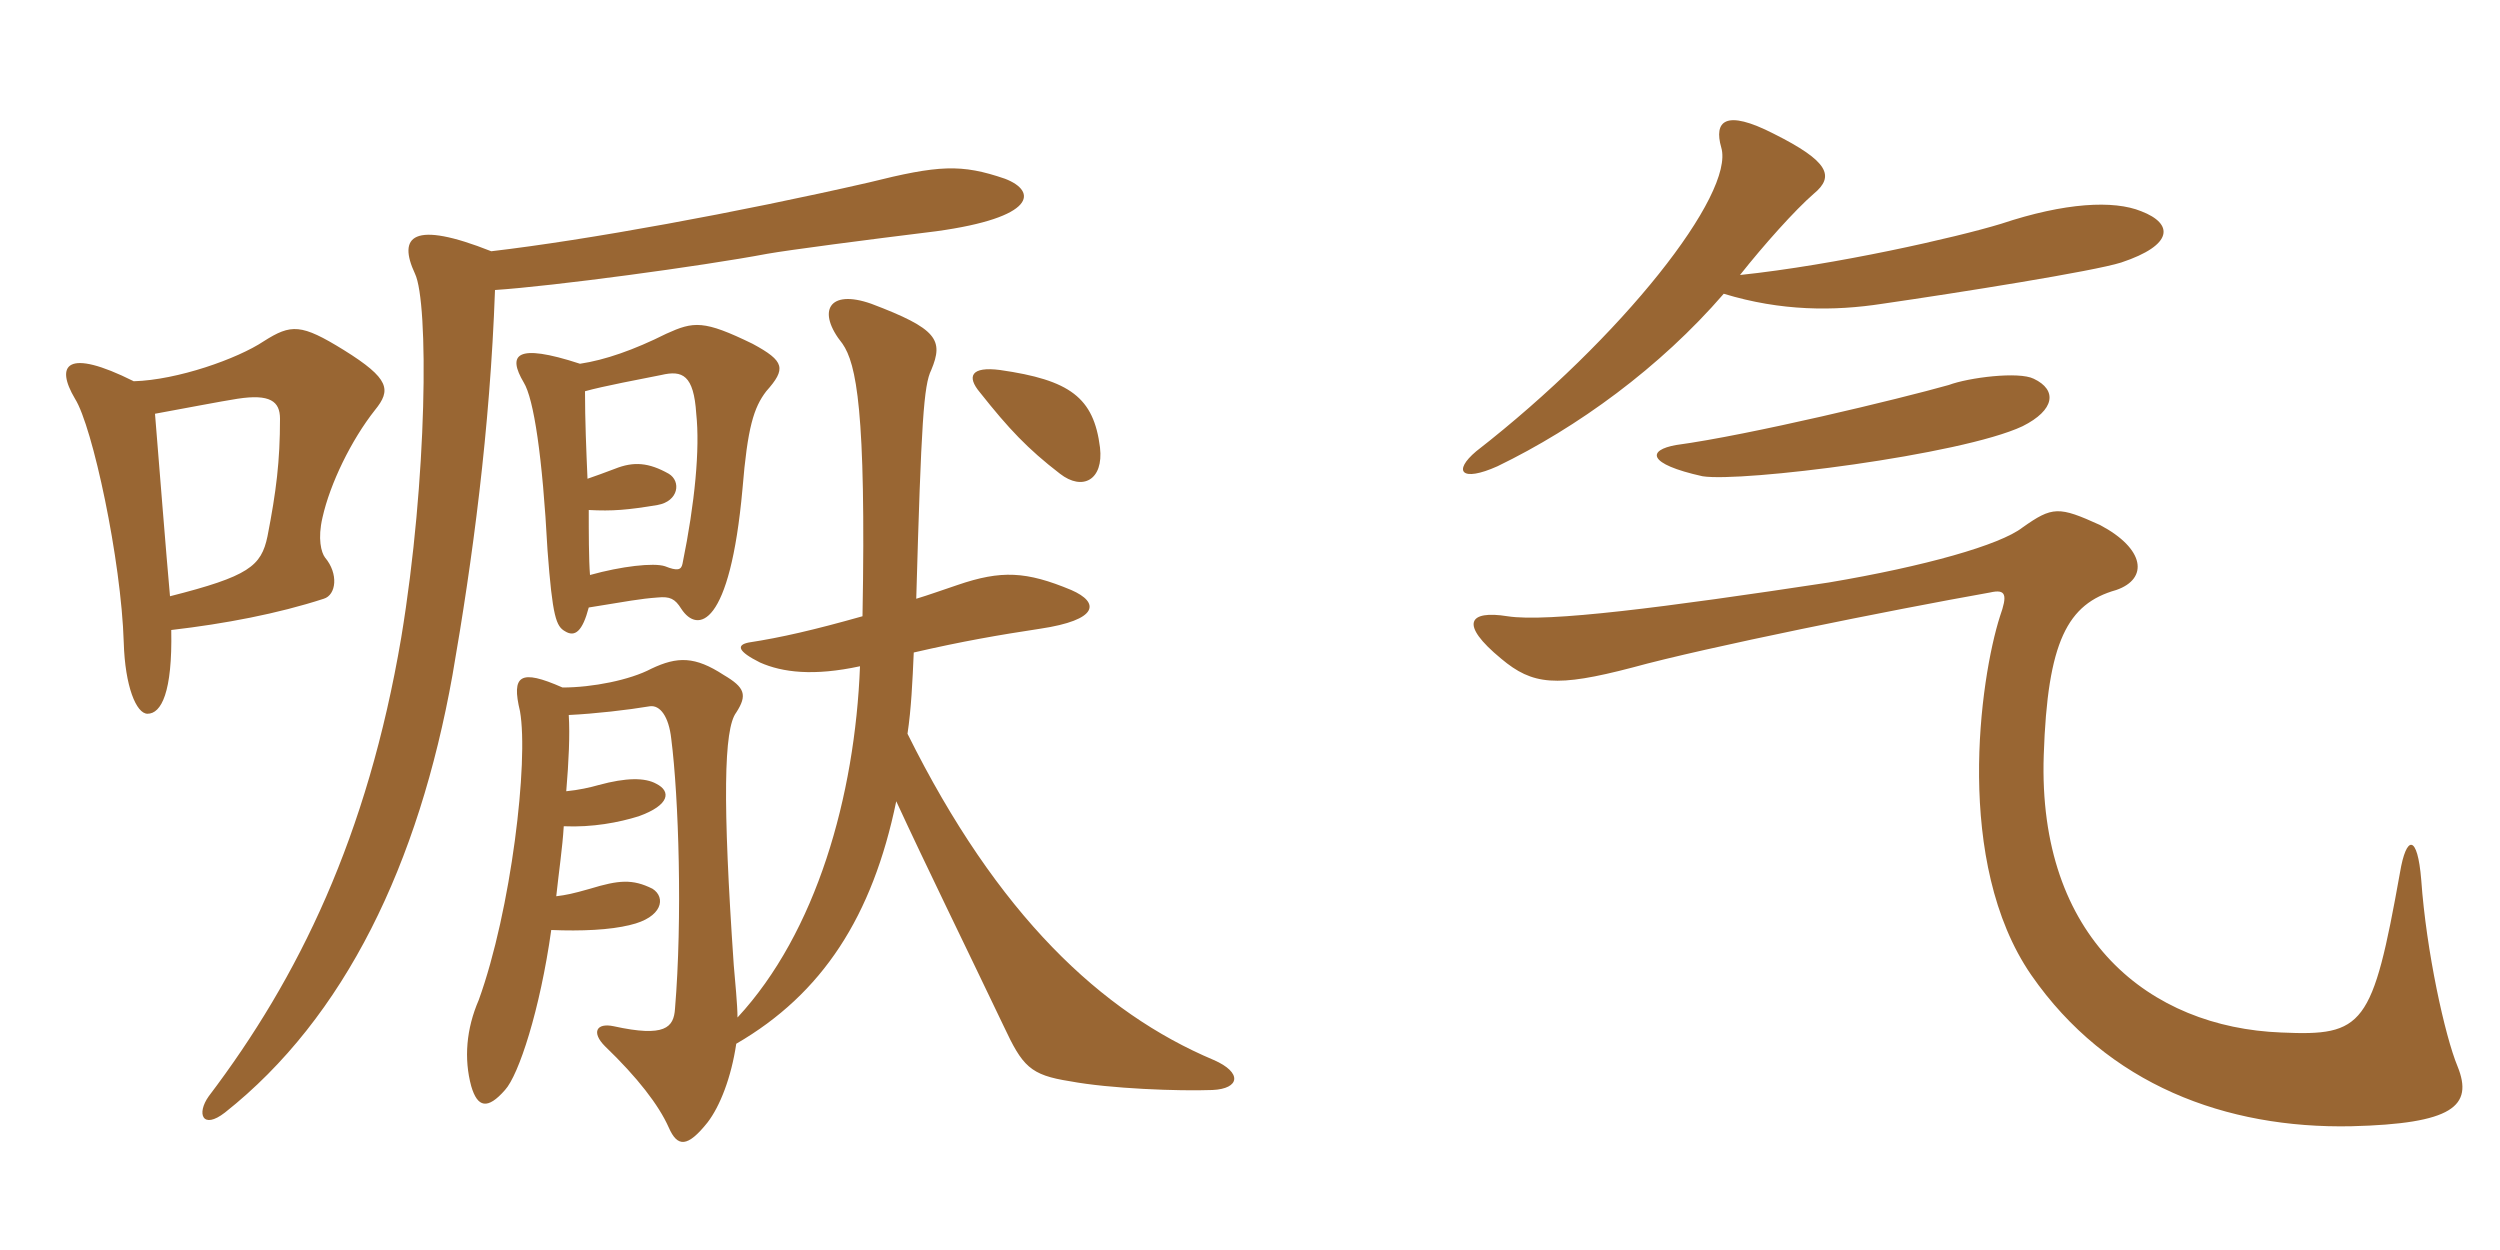 <svg xmlns="http://www.w3.org/2000/svg" xmlns:xlink="http://www.w3.org/1999/xlink" width="300" height="150"><path fill="#996633" padding="10" d="M20.55 75.60C27 74.85 33.30 73.65 38.85 71.85C40.35 71.40 40.65 68.85 39 66.90C38.55 66.30 38.10 64.65 38.70 62.10C39.60 58.05 42.15 52.80 45 49.20C46.95 46.80 46.80 45.45 41.25 42C36.15 38.85 34.95 38.85 31.65 40.95C28.50 43.05 21.30 45.60 16.05 45.75C7.95 41.70 6.60 43.80 9 47.85C11.10 51.15 14.55 67.20 14.85 77.10C15 82.35 16.35 85.65 17.70 85.65C19.35 85.65 20.70 83.10 20.55 75.60ZM18.60 49.65C21.90 49.05 26.55 48.15 28.50 47.85C32.40 47.25 33.60 48.15 33.60 50.25C33.60 55.35 33.15 58.95 32.10 64.35C31.35 67.95 29.85 69.15 20.40 71.55C19.95 66.60 19.05 55.20 18.60 49.65ZM58.95 30.15C49.50 26.40 47.70 28.35 49.80 32.85C51.45 36.30 51.30 57.45 48.15 76.50C44.10 100.35 35.85 117.30 25.05 131.55C23.55 133.65 24.30 135.60 27 133.50C41.40 122.10 50.25 103.65 54.30 81C56.70 67.20 58.80 51.60 59.40 34.80C66.30 34.35 84.15 31.95 92.10 30.45C94.65 30 103.80 28.80 112.35 27.75C124.35 26.10 124.50 22.95 120.60 21.45C115.35 19.65 112.65 19.80 104.25 21.90C88.50 25.50 70.50 28.80 58.95 30.15ZM132 53.70C131.25 47.70 128.40 45.60 120 44.40C116.55 43.95 115.95 45.15 117.60 47.10C121.05 51.45 123.30 53.85 127.20 56.85C129.90 58.95 132.45 57.60 132 53.70ZM70.65 72.90C75.30 72.15 76.80 71.85 78.90 71.70C80.40 71.55 81 71.85 81.75 73.05C83.70 76.05 87.60 75.30 89.10 58.65C89.70 51.30 90.45 48.90 91.95 46.95C94.35 44.25 94.20 43.35 90.30 41.25C84.45 38.40 83.25 38.55 79.95 40.05C76.05 42 72.60 43.20 69.60 43.65C61.80 41.10 60.90 42.60 62.85 45.90C64.05 47.85 65.10 54.75 65.70 66C66.30 74.10 66.75 75.15 67.80 75.75C69 76.50 69.90 75.75 70.65 72.90ZM70.65 61.20C73.50 61.35 75.30 61.20 78.90 60.60C81.45 60.15 81.75 57.75 80.25 56.85C77.85 55.50 76.05 55.35 73.80 56.25C72.60 56.70 71.40 57.15 70.50 57.45C70.35 54 70.20 50.40 70.20 46.95C72.30 46.35 77.10 45.45 79.35 45C81.90 44.40 83.25 45 83.55 49.65C84 53.85 83.40 60.30 81.90 67.65C81.75 68.40 81.30 68.55 79.80 67.95C78.45 67.50 74.55 67.95 70.80 69C70.65 67.20 70.65 63.75 70.65 61.20ZM68.25 85.80C71.40 85.65 75.30 85.20 78 84.75C79.20 84.60 80.25 85.95 80.55 88.65C81.45 95.70 81.90 110.25 81 121.05C80.85 123.30 79.80 124.50 73.65 123.15C71.55 122.70 70.95 123.90 72.60 125.55C76.50 129.30 79.05 132.60 80.25 135.30C81.30 137.70 82.50 137.70 84.90 134.70C86.40 132.75 87.75 129.30 88.35 125.25C98.70 119.25 104.70 109.95 107.55 96.15C111.15 103.95 115.65 113.10 120.45 123.15C122.70 127.95 123.60 129 128.40 129.75C133.20 130.65 141.45 130.95 145.50 130.80C148.80 130.65 149.10 128.70 145.65 127.20C132.15 121.50 119.70 109.80 108.90 88.05C109.35 85.05 109.50 81.75 109.65 78.30C115.50 76.95 119.85 76.20 124.80 75.45C131.85 74.40 132 72.30 128.55 70.80C123.15 68.55 120.15 68.40 114.90 70.20C113.10 70.80 111.45 71.40 109.95 71.85C110.55 50.55 110.85 46.20 111.75 44.40C113.25 40.80 112.50 39.45 104.55 36.45C99.45 34.65 97.95 37.35 101.10 41.25C102.75 43.65 103.95 49.20 103.50 73.95C97.65 75.60 93.75 76.50 89.85 77.10C88.35 77.40 88.50 78.15 91.20 79.50C93.90 80.70 97.65 81.15 103.20 79.95C102.60 95.55 97.95 111.90 88.50 122.10C88.50 120.60 88.20 117.60 88.05 115.80C86.70 96.15 86.85 87.45 88.35 85.50C89.70 83.40 89.40 82.50 86.85 81C83.40 78.75 81.30 78.75 78.15 80.25C75.60 81.60 71.10 82.50 67.50 82.50C62.40 80.25 61.35 81 62.40 85.35C63.45 91.35 61.35 109.20 57.45 120C55.95 123.45 55.65 127.05 56.55 130.35C57.30 132.90 58.50 133.20 60.60 130.80C62.25 129 64.80 121.20 66.15 111.60C69.75 111.75 73.20 111.60 75.60 111C79.50 110.10 79.95 107.70 78.30 106.65C75.90 105.45 74.25 105.60 70.80 106.65C68.70 107.25 67.95 107.40 66.75 107.55C67.05 104.70 67.50 101.70 67.65 99.15C71.10 99.30 74.25 98.70 76.65 97.95C80.40 96.60 80.55 94.95 78.75 94.05C77.40 93.30 75.15 93.30 71.85 94.20C70.80 94.50 69.45 94.80 67.95 94.95C68.25 91.35 68.40 88.20 68.25 85.80ZM256.95 25.35C253.65 24 247.80 24.30 240.15 26.85C234.75 28.50 220.20 31.80 208.80 33C211.65 29.40 215.40 25.20 217.65 23.25C220.20 21.15 219.45 19.35 212.85 16.05C207 13.05 205.65 14.55 206.55 17.70C208.20 23.25 194.70 40.50 177.15 54.15C174.30 56.55 175.35 57.90 179.70 55.95C189.30 51.30 199.20 44.10 206.85 35.25C213.75 37.35 220.05 37.35 225.90 36.45C235.20 35.10 251.25 32.55 254.55 31.50C260.85 29.40 260.85 26.85 256.95 25.35ZM244.05 45.45C242.25 44.55 236.25 45.30 233.85 46.20C228 47.85 210 52.20 201.15 53.40C197.70 54 197.55 55.65 204.30 57.15C208.95 57.90 235.35 54.60 242.70 51.15C246.60 49.20 246.90 46.80 244.05 45.45ZM294.90 127.95C293.40 124.35 291.15 114.15 290.55 105.60C290.10 100.05 288.75 100.20 288 104.70C284.70 123.15 283.65 124.35 273.75 123.90C258 123.30 244.50 112.65 245.25 90.60C245.70 76.95 248.10 72.45 253.95 70.80C257.85 69.45 257.40 65.85 252 63C247.05 60.75 246.30 60.75 242.70 63.30C240 65.40 231 67.95 219.45 69.90C199.65 72.90 185.70 74.70 180.90 73.95C176.25 73.20 175.05 74.85 180.15 79.05C183.90 82.20 186.75 82.50 195.90 80.10C204.60 77.70 226.95 73.20 238.80 71.10C240.75 70.65 240.90 71.40 240 73.95C237.60 81.45 234.45 103.50 243.75 117C252.90 130.20 267.15 135.45 282.15 135.15C294.30 134.85 296.85 132.75 294.90 127.95Z"/></svg>